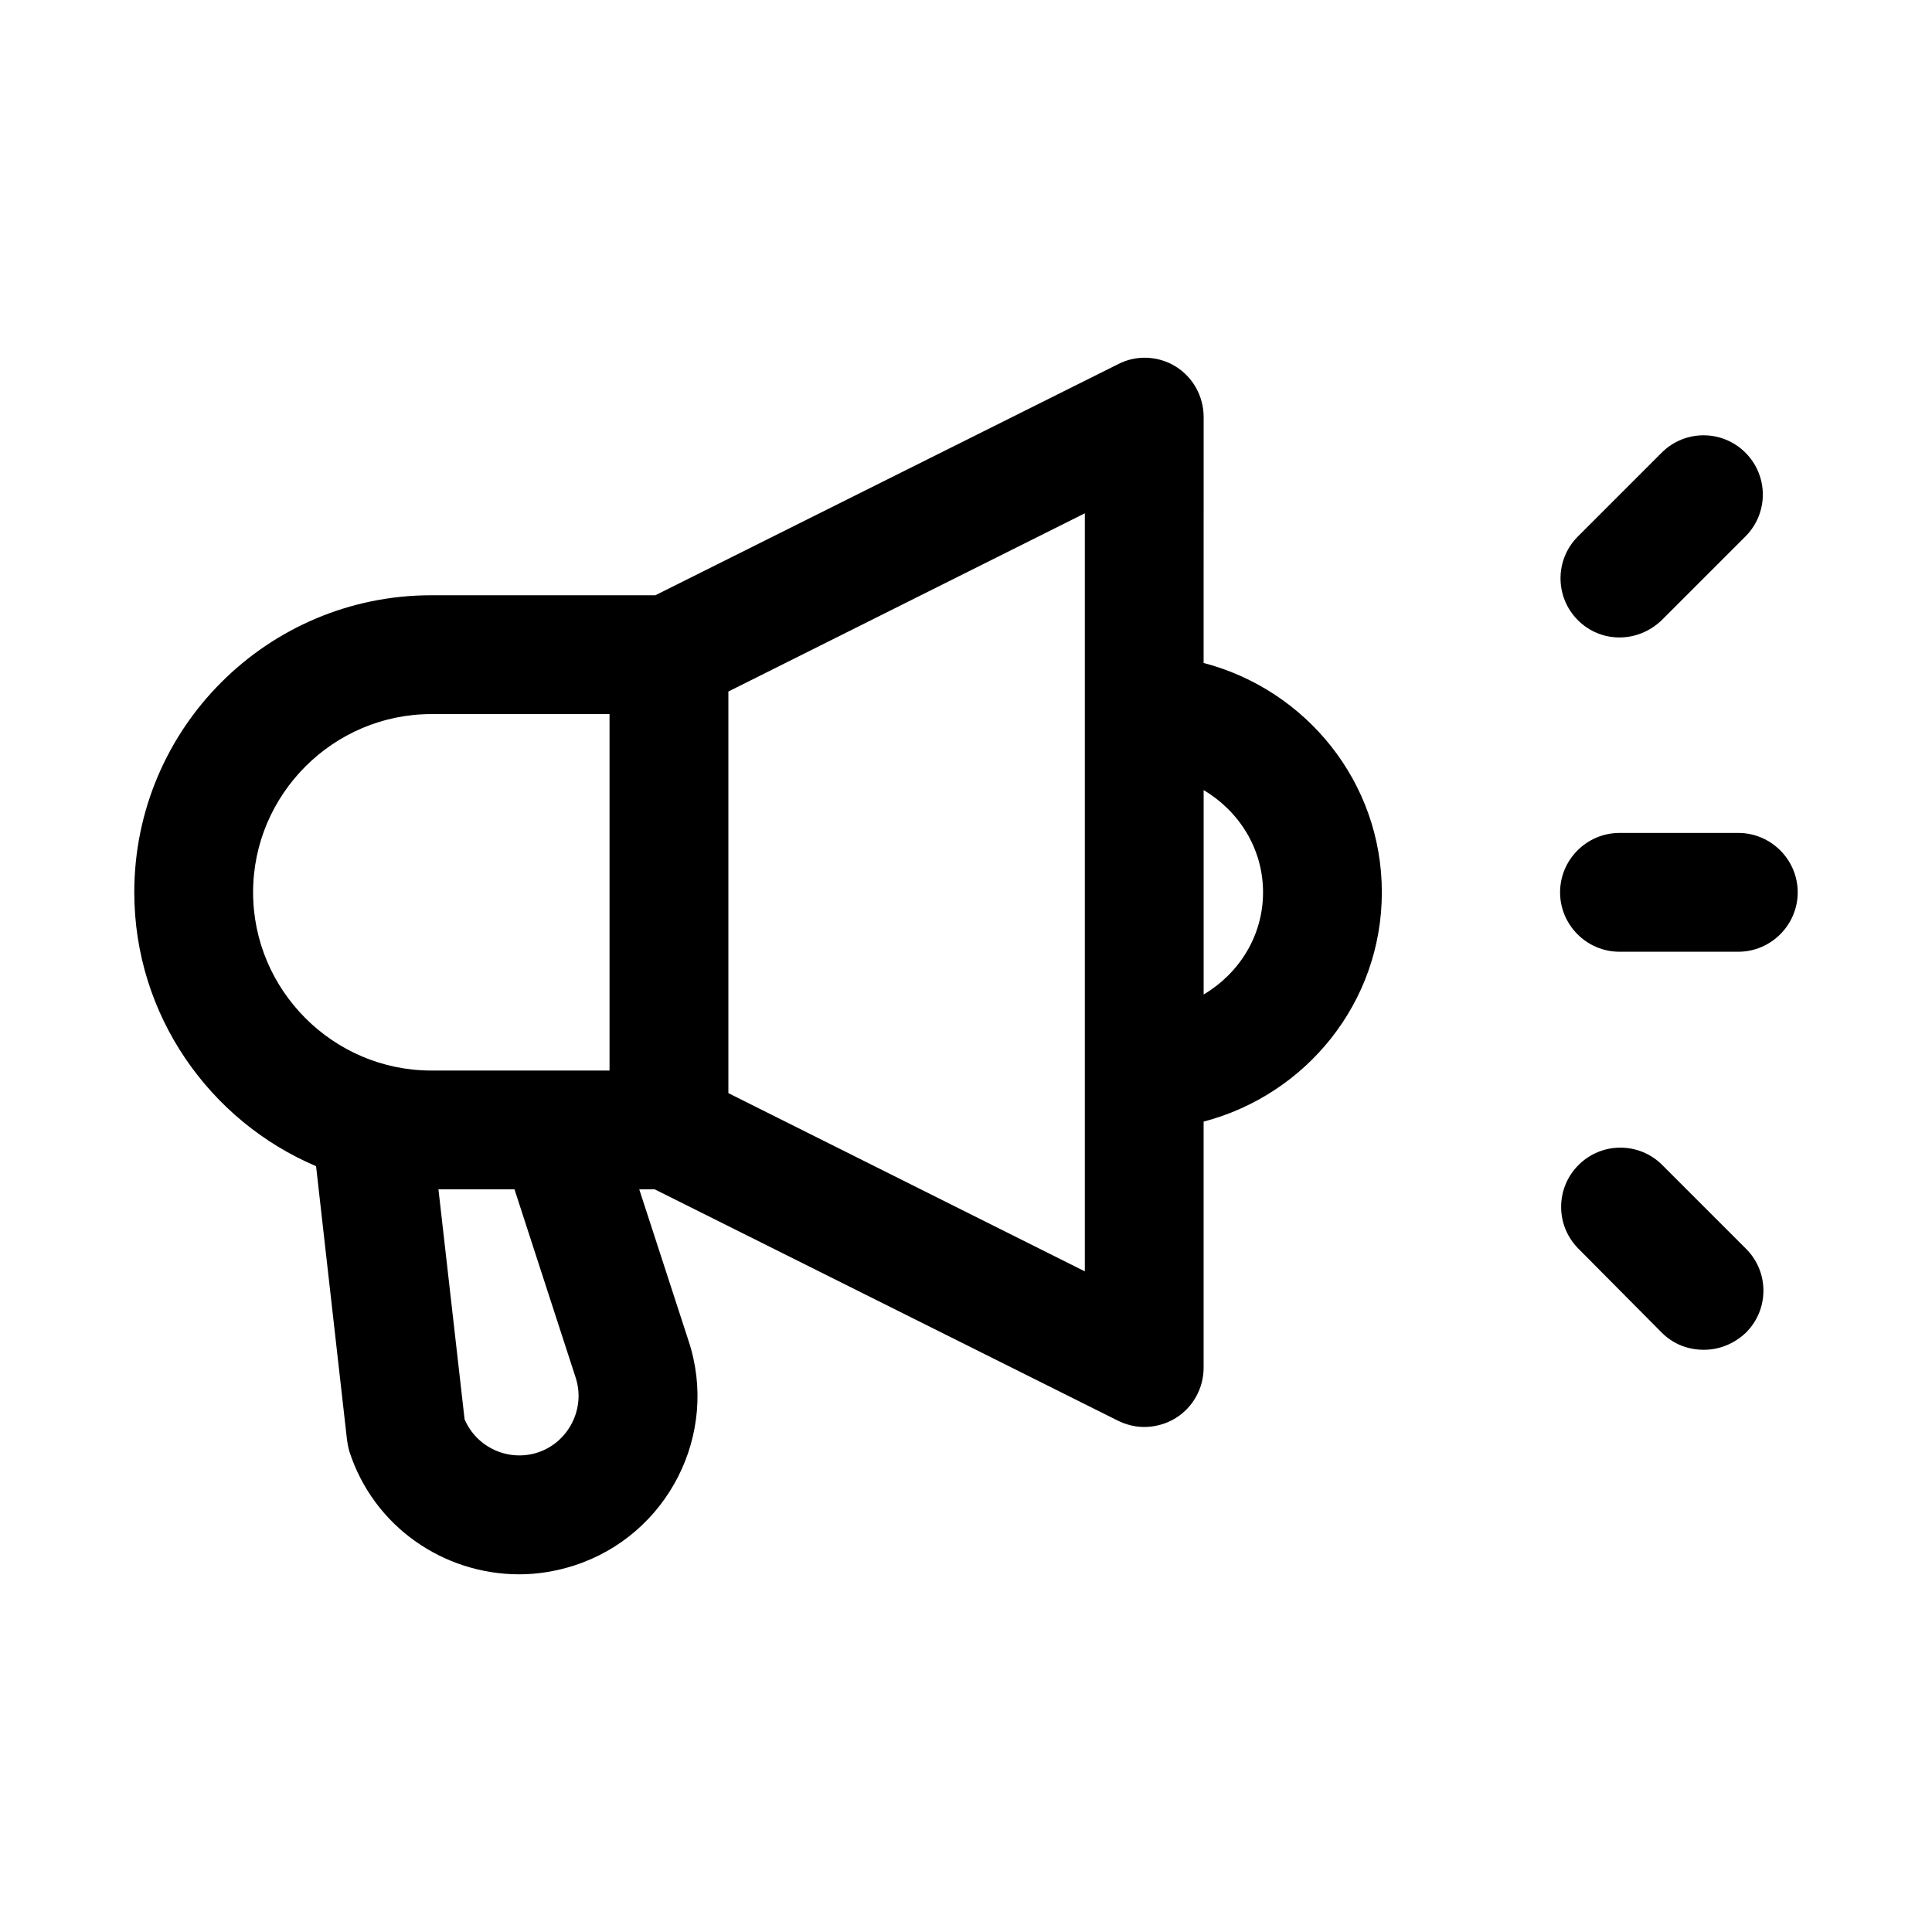 <?xml version="1.0" encoding="UTF-8"?>
<!-- Uploaded to: SVG Find, www.svgrepo.com, Generator: SVG Find Mixer Tools -->
<svg fill="#000000" width="800px" height="800px" version="1.1" viewBox="144 144 512 512" xmlns="http://www.w3.org/2000/svg">
 <g>
  <path d="m227.76 453.05 8.188 72.422c0.156 1.102 0.316 2.047 0.629 3.148 6.453 19.996 25.031 32.59 45.027 32.59 4.879 0 9.762-0.789 14.641-2.363 24.719-8.031 38.414-34.793 30.23-59.512l-13.066-40.148h4.094l122.64 61.246c2.203 1.102 4.566 1.73 7.086 1.73 2.832 0 5.824-0.789 8.344-2.363 4.566-2.832 7.398-7.871 7.398-13.383v-65.18c27.078-7.086 47.23-31.488 47.23-60.773s-20.152-53.688-47.23-60.773l0.004-65.172c0-5.512-2.832-10.547-7.398-13.383-4.566-2.832-10.391-3.148-15.273-0.629l-122.64 61.246-59.359-0.004c-43.453 0-78.719 35.266-78.719 78.719 0 32.594 19.996 60.617 48.176 72.582zm68.801 56.051c2.676 8.188-1.891 17.16-10.078 19.836-7.871 2.519-16.215-1.418-19.363-8.816l-6.926-60.93h20.152zm182.16-128.63c0 11.652-6.453 21.57-15.742 27.078v-54.16c9.289 5.512 15.742 15.43 15.742 27.082zm-47.23 100.45-94.465-47.23v-106.43l94.465-47.23zm-173.19-147.68h47.23v94.465h-47.23c-25.977 0-47.23-21.254-47.23-47.23 0-25.977 21.254-47.234 47.23-47.234z"/>
  <path d="m573.18 396.22h31.488c8.66 0 15.742-7.086 15.742-15.742 0-8.66-7.086-15.742-15.742-15.742h-31.488c-8.66 0-15.742 7.086-15.742 15.742-0.004 8.66 7.082 15.742 15.742 15.742z"/>
  <path d="m573.18 312.93c4.094 0 8.031-1.574 11.18-4.566l22.199-22.199c6.141-6.141 6.141-16.059 0-22.199s-16.059-6.141-22.199 0l-22.199 22.199c-6.141 6.141-6.141 16.059 0 22.199 2.988 2.992 6.926 4.566 11.02 4.566z"/>
  <path d="m584.36 497.14c3.148 3.148 7.086 4.566 11.18 4.566s8.031-1.574 11.18-4.566c6.141-6.141 6.141-16.059 0-22.199l-22.199-22.199c-6.141-6.141-16.059-6.141-22.199 0-6.141 6.141-6.141 16.059 0 22.199z"/>
 </g>
</svg>